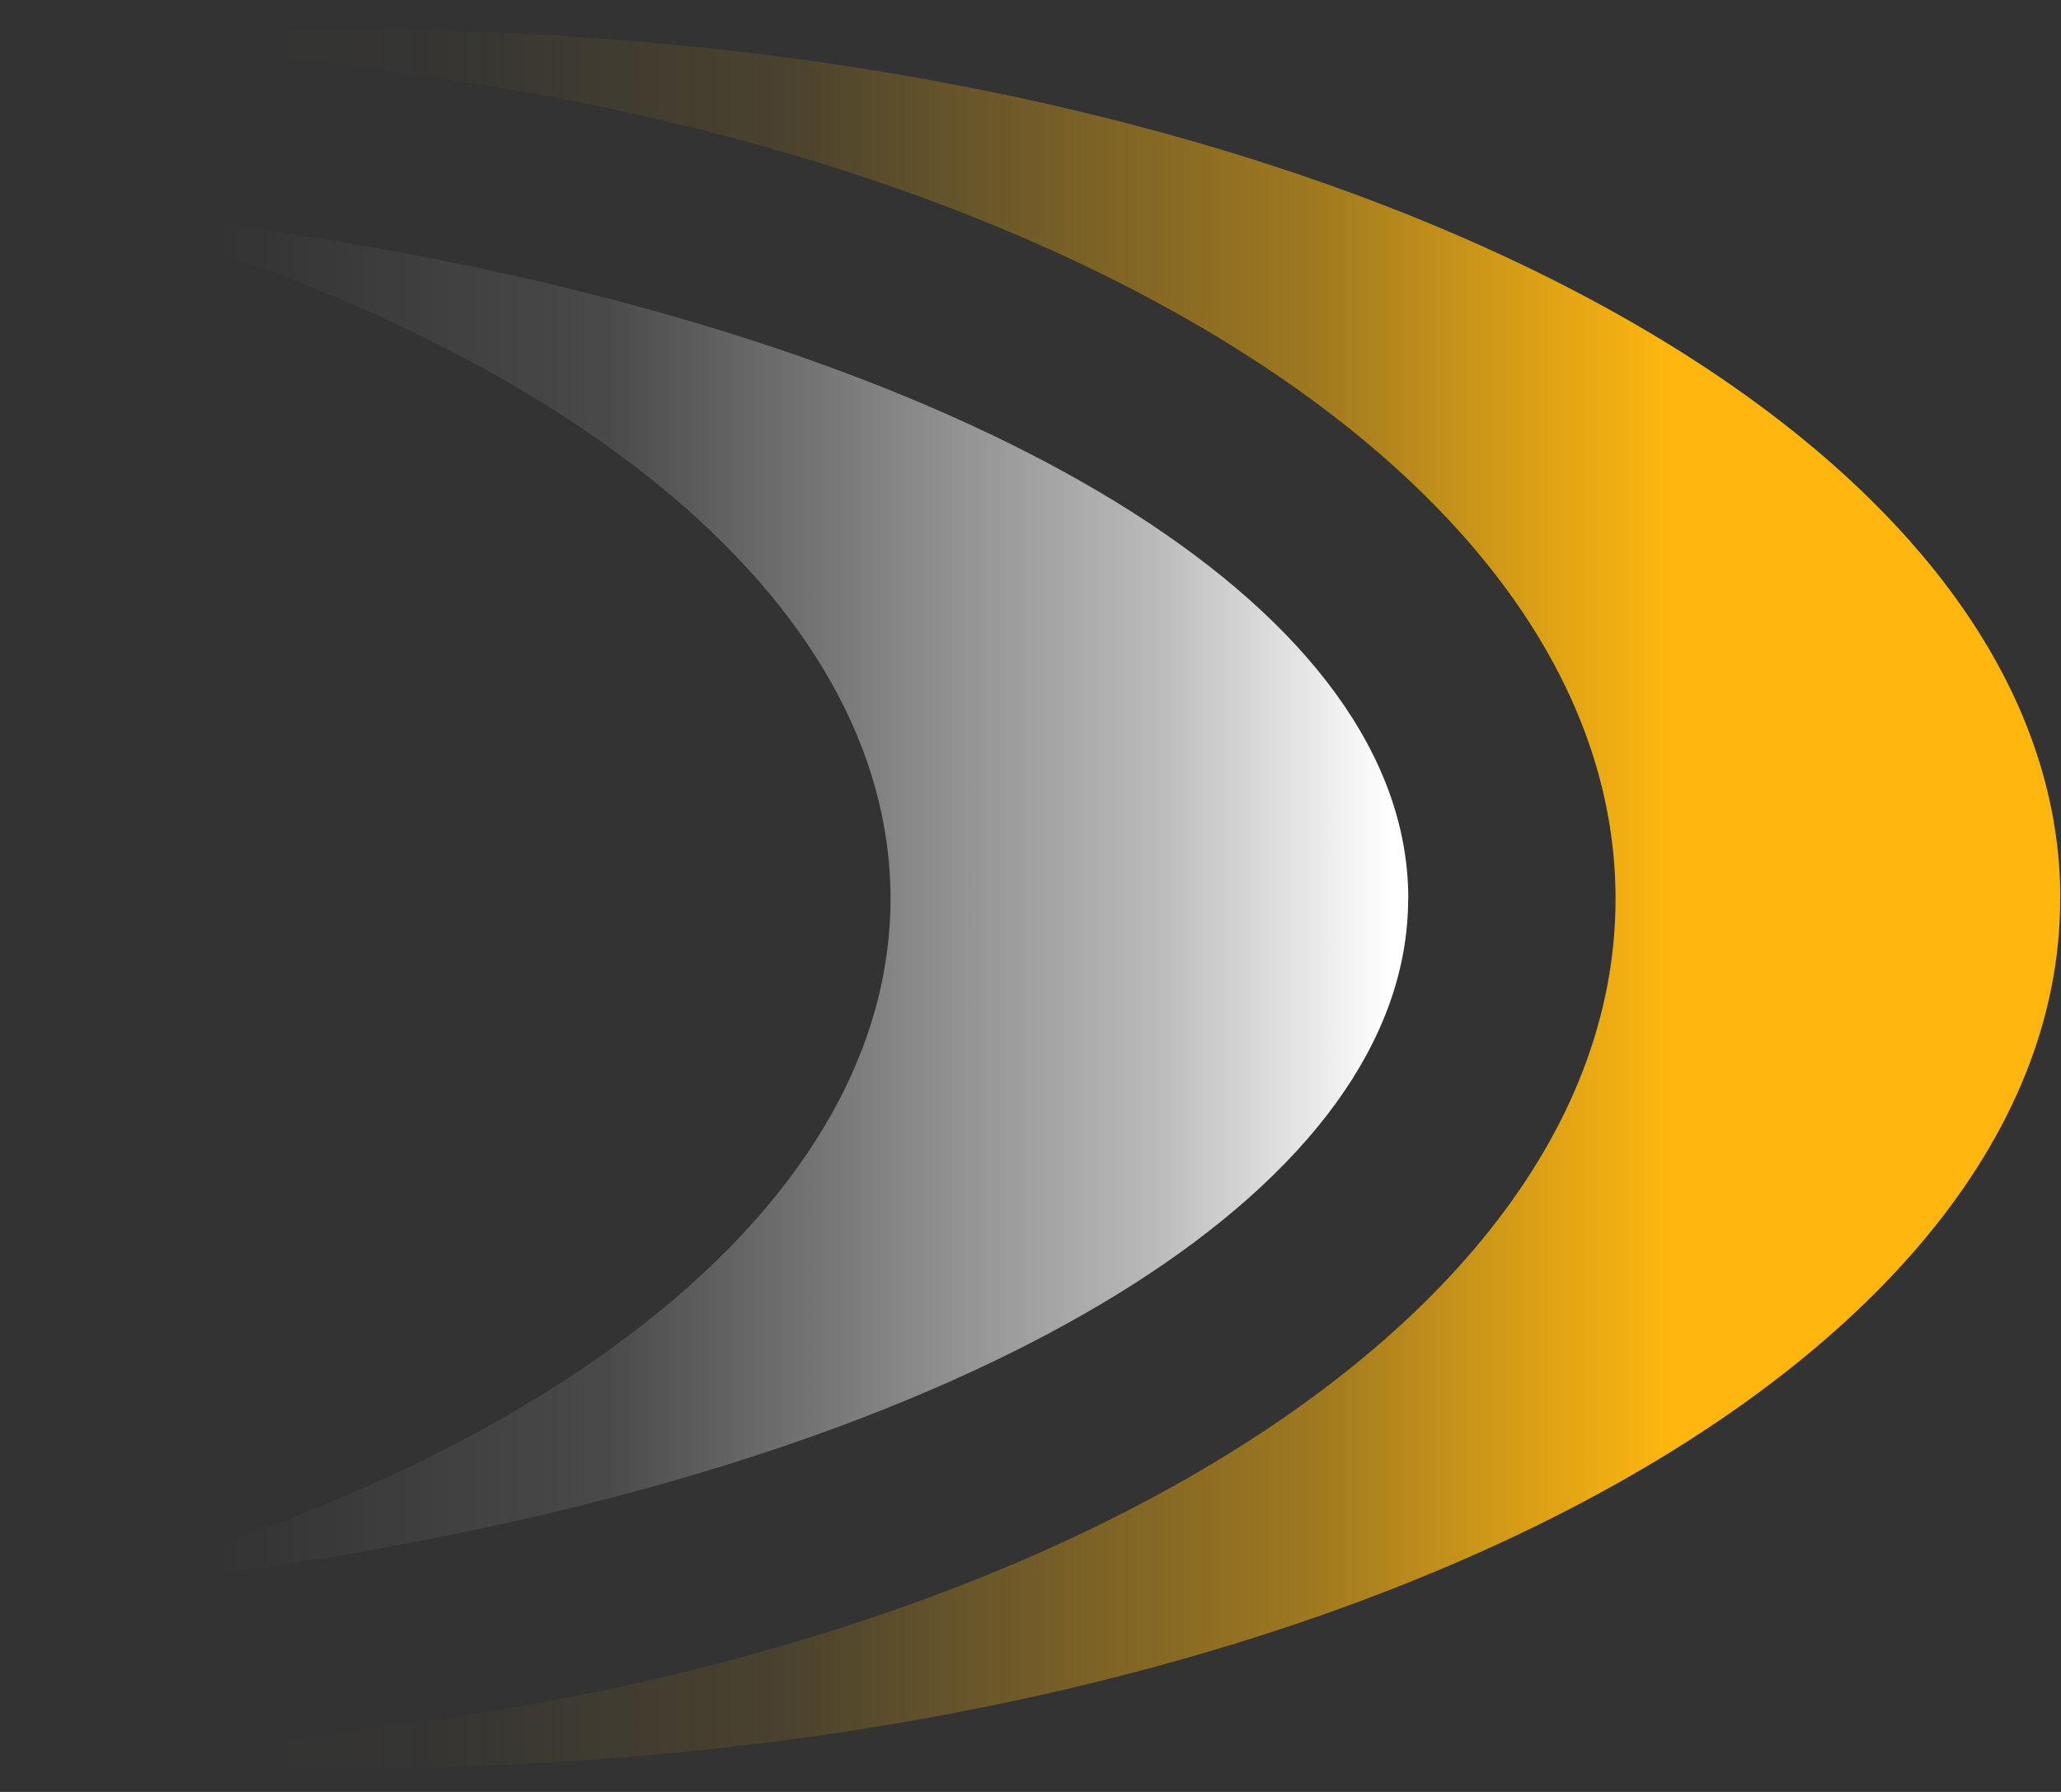 <svg width="46" height="40" viewBox="0 0 46 40" fill="none" xmlns="http://www.w3.org/2000/svg">
<rect x="0" y="0" width="46" height="40" fill="#333333" stroke="none"/>
<path d="M45.982 20.06C45.982 30.773 28.968 39.462 7.981 39.462C5.275 39.462 2.641 39.316 0.098 39.047H0.404C20.097 39.047 36.058 30.547 36.058 20.063C36.058 9.576 20.097 1.079 0.404 1.079H0.145C2.673 0.804 5.293 0.664 7.984 0.664C28.971 0.664 45.985 9.347 45.985 20.06H45.982Z" fill="url(#paint0_linear_8528_3721)"/>
<path d="M31.429 20.059C31.429 26.418 22.389 31.9 9.358 34.4C6.889 34.88 4.272 35.248 1.543 35.494C12.432 32.605 19.876 26.778 19.876 20.059C19.876 13.341 12.435 7.514 1.546 4.625C4.269 4.871 6.88 5.239 9.346 5.713C22.386 8.212 31.432 13.697 31.432 20.059H31.429Z" fill="url(#paint1_linear_8528_3721)"/>
<defs>
<linearGradient id="paint0_linear_8528_3721" x1="5.331" y1="20.063" x2="41.238" y2="20.063" gradientUnits="userSpaceOnUse">
<stop stop-color="#FFB70F" stop-opacity="0"/>
<stop offset="0.11" stop-color="#FFB70F" stop-opacity="0.01"/>
<stop offset="0.34" stop-color="#FFB70F" stop-opacity="0.116"/>
<stop offset="0.67" stop-color="#FFB70F" stop-opacity="0.533"/>
<stop offset="0.89" stop-color="#FFB70F"/>
<stop offset="1" stop-color="#FFB70F"/>
</linearGradient>
<linearGradient id="paint1_linear_8528_3721" x1="0.897" y1="20.059" x2="36.804" y2="20.059" gradientUnits="userSpaceOnUse">
<stop offset="0.11" stop-color="white" stop-opacity="0"/>
<stop offset="0.35" stop-color="white" stop-opacity="0.109"/>
<stop offset="0.69" stop-color="white" stop-opacity="0.656"/>
<stop offset="0.84" stop-color="white"/>
</linearGradient>
</defs>
</svg>
